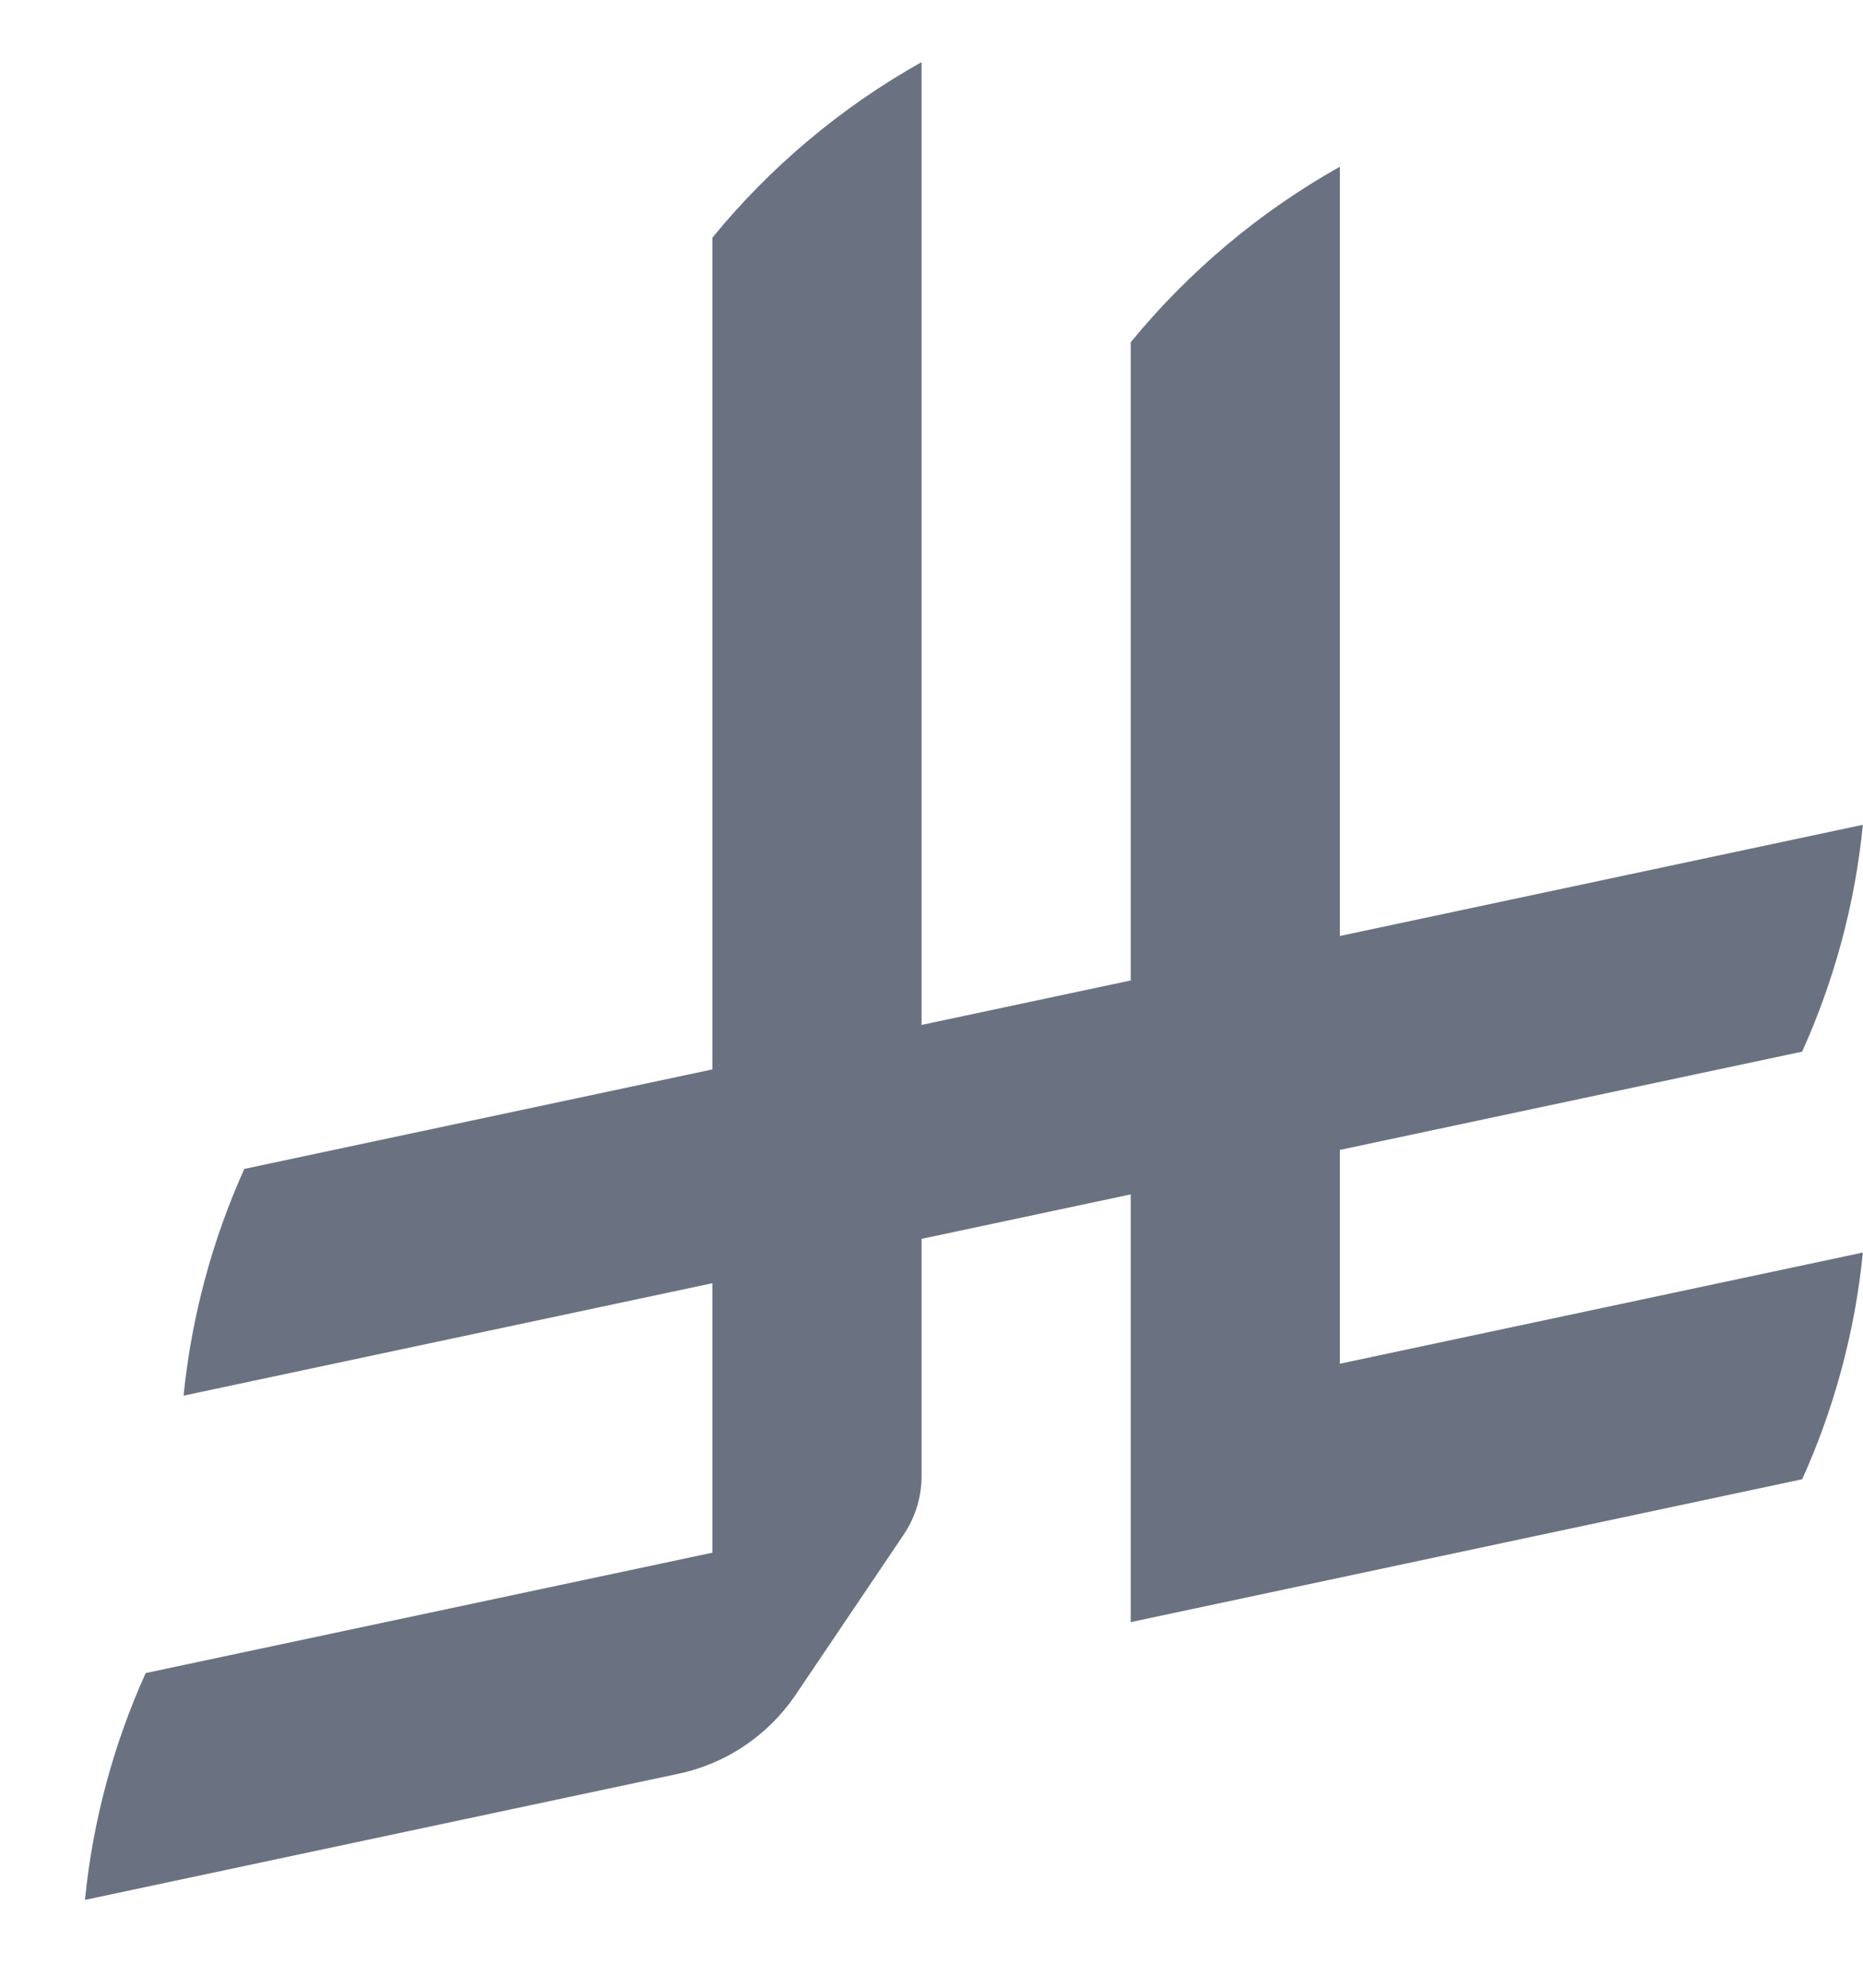 <svg width="15" height="16" viewBox="0 0 15 16" fill="none" xmlns="http://www.w3.org/2000/svg">
<path d="M14.51 11.908C14.766 11.341 14.935 10.726 14.999 10.082L10.788 10.977V9.256L14.51 8.465C14.766 7.898 14.935 7.284 14.999 6.639L10.788 7.534V1.342C10.143 1.704 9.57 2.186 9.104 2.755V7.892L7.42 8.25V0.5C6.774 0.862 6.201 1.344 5.736 1.913V8.608L1.967 9.409C1.712 9.975 1.543 10.59 1.478 11.234L5.736 10.329V12.498L1.173 13.467C0.917 14.034 0.748 14.649 0.684 15.293L5.46 14.278C5.848 14.197 6.183 13.967 6.4 13.651L7.276 12.353V12.352C7.367 12.218 7.42 12.056 7.42 11.882V9.972L9.104 9.614V13.057L14.51 11.907L14.51 11.908Z" fill="#6A7282"/>
</svg>
